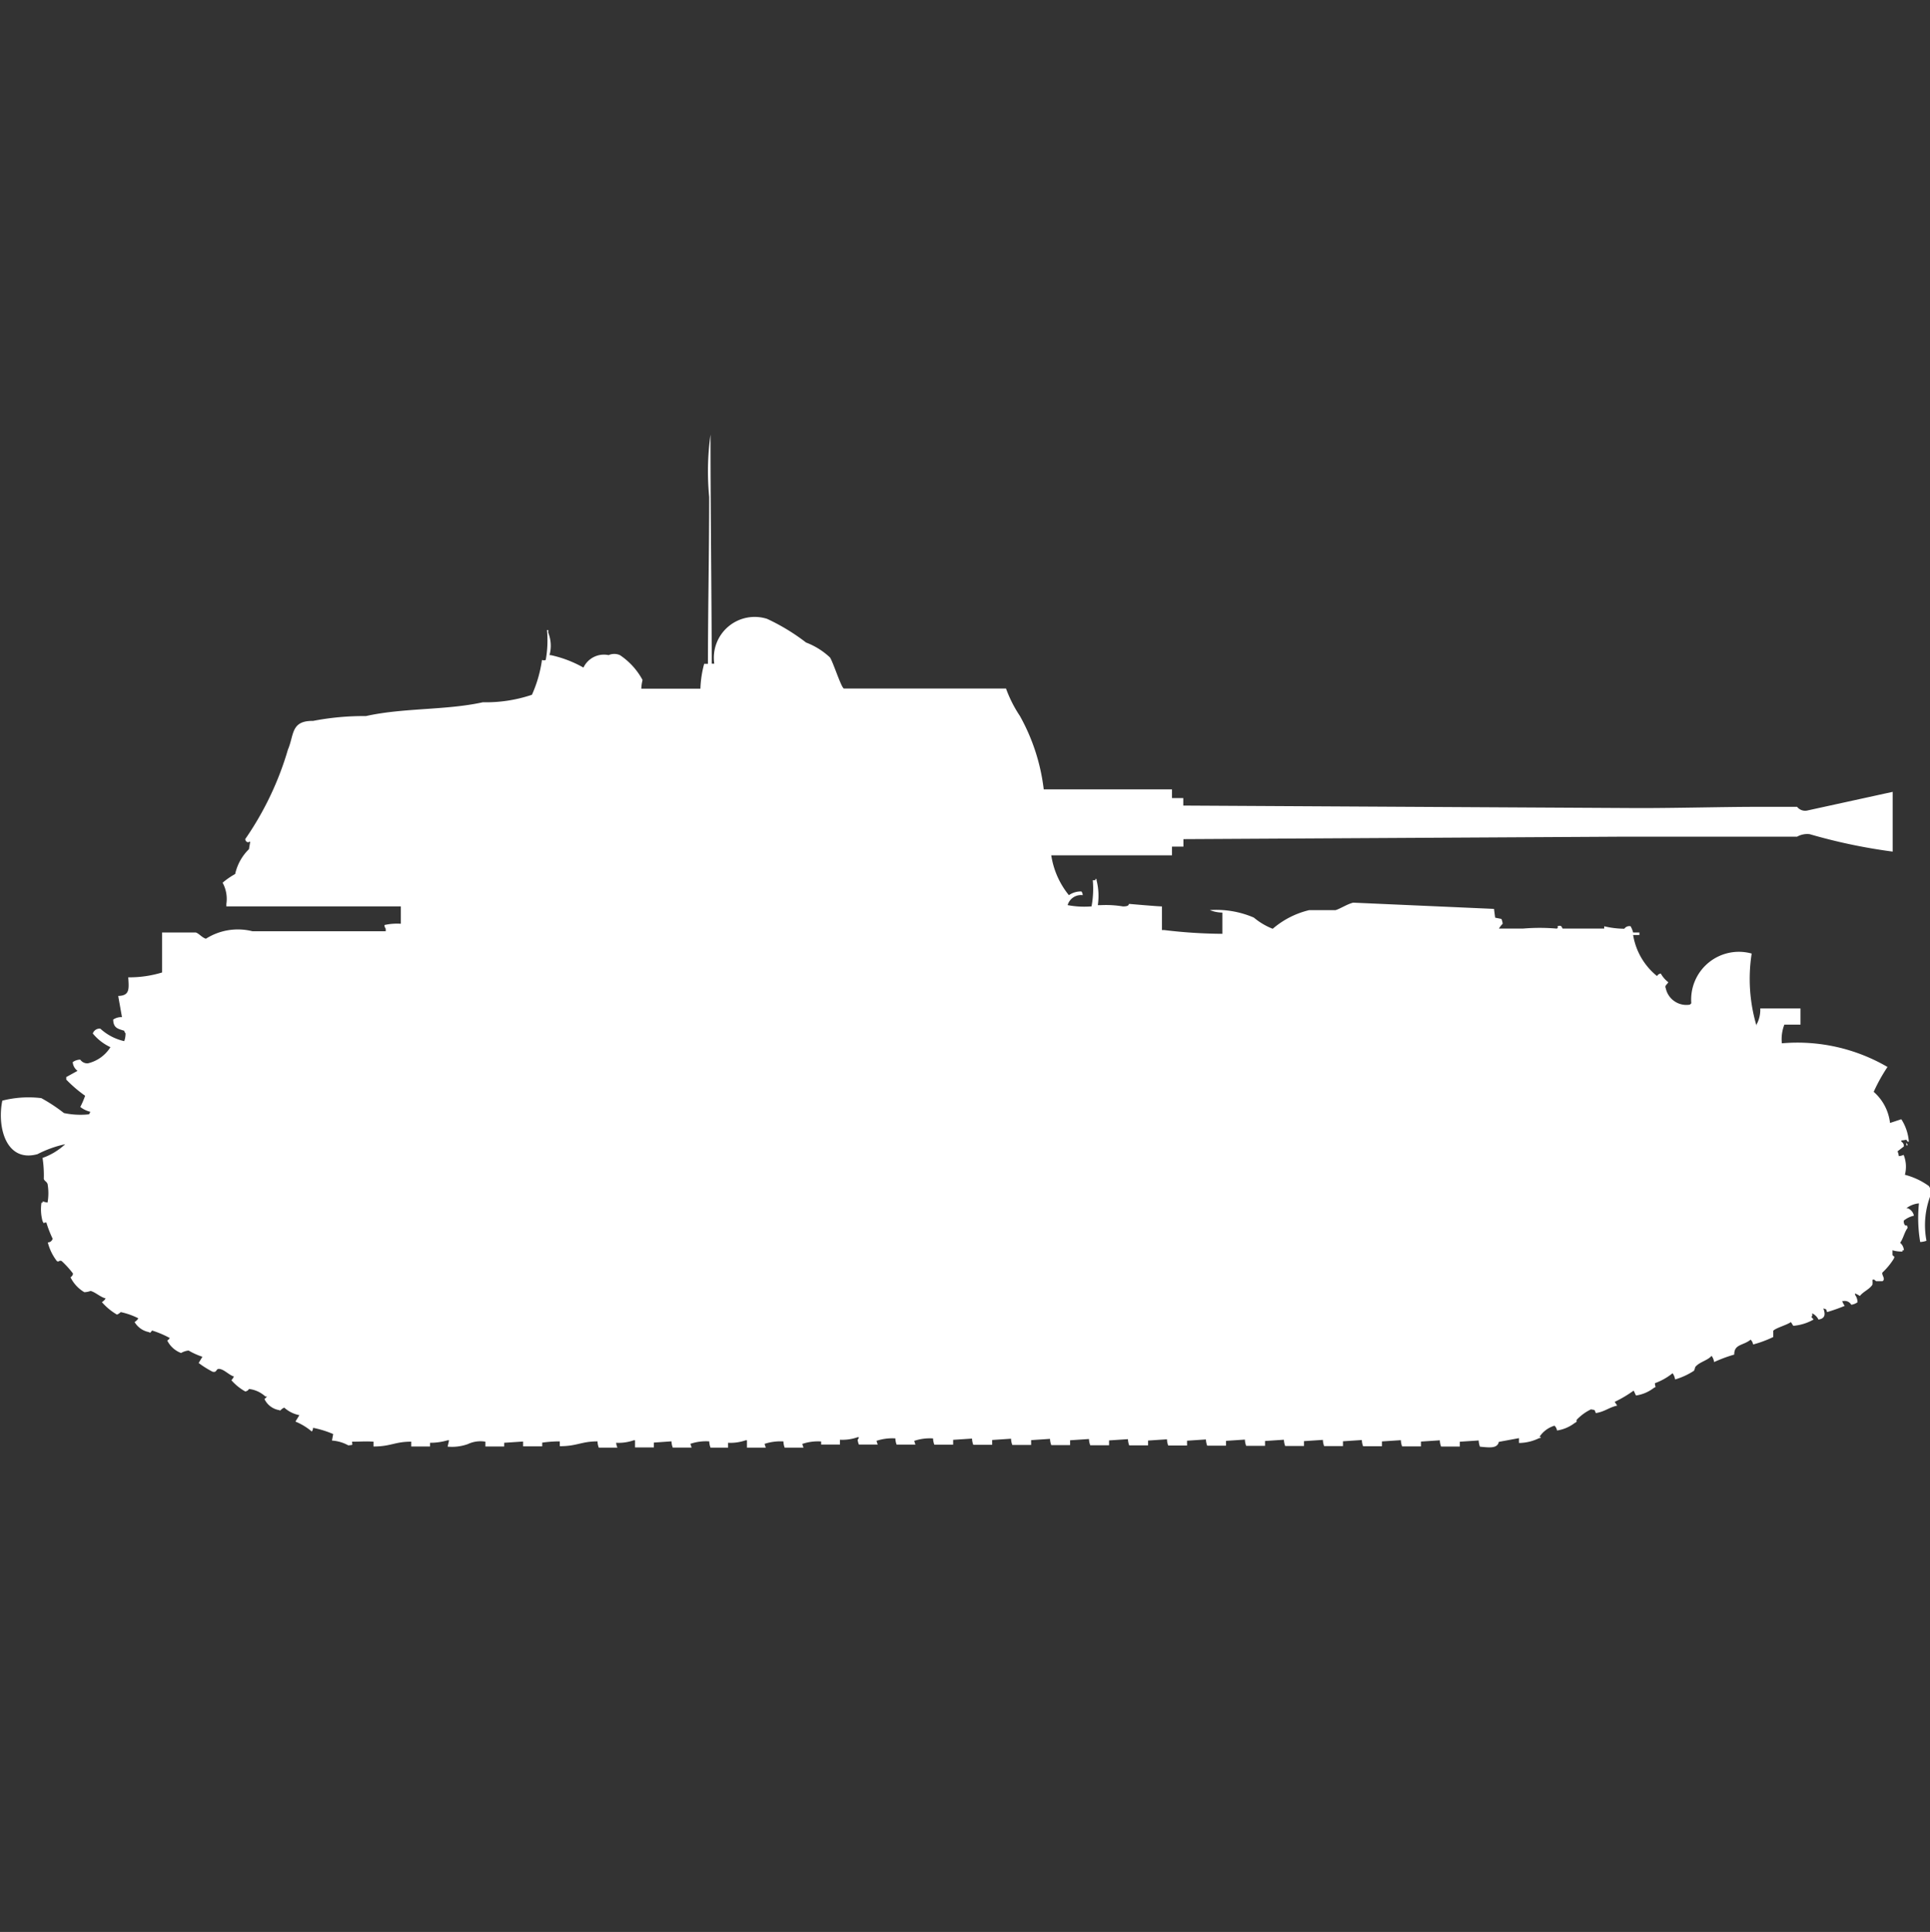 <svg width="39.969" height="40" viewBox="0 0 39.969 40" fill="#fff" xmlns="http://www.w3.org/2000/svg"><rect x="0" y="0" width="39.969" height="40" fill="#333333" stroke="none"/><path id="unit" fill-rule="evenodd" clip-rule="evenodd" d="M21.615,16.344h2.656v0.18h0.234v0.155l9.427,0.052c0.815,0,1.691-.024,2.4-0.026h0.885a0.21,0.21,0,0,0,.208.077l1.771-.387v1.237a11.567,11.567,0,0,1-1.719-.361,0.426,0.426,0,0,0-.26.052h-3.62l-9.089.051v0.155H24.271v0.18h-2.5a1.71,1.71,0,0,0,.365.825,0.434,0.434,0,0,1,.26-0.077,0.131,0.131,0,0,1,.026.077,0.288,0.288,0,0,0-.312.206,1.837,1.837,0,0,0,.495.026,1.989,1.989,0,0,0,.026-0.541h0.052V18.2h0.026v0.026a1.313,1.313,0,0,1,.026.515h0.052a2.155,2.155,0,0,1,.469.026c0.14,0,.107-0.043.13-0.052,0,0,.579.051,0.677,0.052,0,0.208,0,.328,0,0.49h0.052a10.41,10.41,0,0,0,1.2.077V18.895a0.732,0.732,0,0,1-.26-0.052,1.963,1.963,0,0,1,.911.155,1.418,1.418,0,0,0,.391.232,1.793,1.793,0,0,1,.755-0.386h0.547c0.1-.031.239-0.124,0.364-0.155l2.917,0.129L30.964,19l0.13,0.026a0.364,0.364,0,0,1,.026.1,0.492,0.492,0,0,0-.078.1h0.495a4.1,4.1,0,0,1,.7,0c0.047-.012.005-0.044,0.026-0.051,0.088-.03.082,0.043,0.1,0.051h0.859V19.178a1.834,1.834,0,0,0,.417.051,0.125,0.125,0,0,1,.13-0.051,0.528,0.528,0,0,1,.052.129h0.13v0.052h-0.13a1.379,1.379,0,0,0,.495.85,0.1,0.1,0,0,1,.078-0.052,0.593,0.593,0,0,0,.156.18c-0.04.064-.078,0.065-0.052,0.129A0.436,0.436,0,0,0,35,20.8a0.074,0.074,0,0,1,.026-0.026,0.988,0.988,0,0,1,1.25-1.031,3.418,3.418,0,0,0,.1,1.494V21.214a0.644,0.644,0,0,0,.078-0.335h0.833v0.335H36.953a0.824,0.824,0,0,0-.052.387,3.709,3.709,0,0,1,2.188.49,3.5,3.5,0,0,0-.286.515,1.006,1.006,0,0,1,.338.644l0.234-.077a1,1,0,0,1,.156.464H39.505c-0.038-.064-0.018-0.028-0.13-0.026v0.026a0.1,0.1,0,0,1,.052.1l-0.13.1a0.365,0.365,0,0,1,.026.1,0.332,0.332,0,0,0,.1-0.026,0.652,0.652,0,0,1,.026.412,1.481,1.481,0,0,1,.495.232,0.266,0.266,0,0,1,.052.155,1.719,1.719,0,0,0-.1.979,0.41,0.41,0,0,1-.13.026,2.991,2.991,0,0,1-.026-0.8,0.513,0.513,0,0,0-.26.1h0.026a0.213,0.213,0,0,1,.13.155,0.525,0.525,0,0,0-.208.1,0.116,0.116,0,0,0,.026.1c0.048,0.009.032-.019,0.052,0.052-0.067.088-.092,0.226-0.156,0.309a0.214,0.214,0,0,1,.078.155H39.4v0.026a0.623,0.623,0,0,1-.208-0.026v0.1c0.046,0.048.048,0.02,0.026,0.077a1.409,1.409,0,0,1-.234.284c-0.024.047,0.075,0.134,0,.18h-0.13c-0.045-.034-0.042-0.044-0.078-0.026a0.384,0.384,0,0,1,0,.1c-0.069.1-.187,0.139-0.26,0.232a0.4,0.4,0,0,0-.1-0.052v0.026a0.266,0.266,0,0,1,.052.155,0.278,0.278,0,0,1-.13.052,0.153,0.153,0,0,0-.156-0.077H38.151a0.345,0.345,0,0,0,.052.1,3.613,3.613,0,0,1-.365.129c-0.029-.074,0-0.047-0.078-0.077,0.046,0.124.04,0.208-.1,0.232a0.285,0.285,0,0,0-.13-0.129v0.052c-0.037.033,0,.03,0.026,0.077a1.007,1.007,0,0,1-.417.129c-0.018-.02-0.034-0.057-0.052-0.077-0.071.056-.319,0.124-0.364,0.18v0.129a2.374,2.374,0,0,1-.417.155,0.175,0.175,0,0,0-.052-0.1c-0.152.125-.343,0.09-0.339,0.309a2.928,2.928,0,0,0-.417.155,0.281,0.281,0,0,0-.052-0.129c-0.087.1-.254,0.126-0.339,0.232a0.326,0.326,0,0,1-.026.077,1.468,1.468,0,0,1-.391.18,0.281,0.281,0,0,0-.052-0.129,1.261,1.261,0,0,1-.365.206c0,0.1.043,0.061-.026,0.1a0.793,0.793,0,0,1-.365.155c-0.017-.022-0.035-0.081-0.052-0.1a2.5,2.5,0,0,1-.391.232l0.052,0.077c-0.172.038-.258,0.127-0.443,0.155-0.032-.08-0.01-0.058-0.1-0.077a1.007,1.007,0,0,0-.286.206c-0.04.044,0.031,0.033-.052,0.077a0.8,0.8,0,0,1-.365.155,0.175,0.175,0,0,0-.052-0.1,0.571,0.571,0,0,0-.312.232H31.9c0.026,0.026-.026.026-0.026,0.026a0.96,0.96,0,0,1-.417.1v-0.1l-0.417.077c-0.031.149-.218,0.114-0.391,0.1a0.4,0.4,0,0,1-.026-0.129l-0.391.026v0.1H29.844a0.4,0.4,0,0,1-.026-0.129l-0.391.026v0.1H29.037a0.4,0.4,0,0,1-.026-0.129l-0.391.026v0.1H28.229a0.4,0.4,0,0,1-.026-0.129l-0.391.026v0.1H27.422a0.4,0.4,0,0,1-.026-0.129l-0.391.026v0.1H26.615a0.4,0.4,0,0,1-.026-0.129l-0.391.026v0.1H25.807a0.4,0.4,0,0,1-.026-0.129l-0.391.026v0.1H25a0.4,0.4,0,0,1-.026-0.129l-0.391.026v0.1H24.193a0.4,0.4,0,0,1-.026-0.129l-0.391.026v0.1H23.385a0.4,0.4,0,0,1-.026-0.129l-0.391.026v0.1H22.578a0.4,0.4,0,0,1-.026-0.129l-0.391.026v0.1H21.771a0.4,0.4,0,0,1-.026-0.129l-0.391.026v0.1H20.964a0.4,0.4,0,0,1-.026-0.129l-0.391.026v0.1H20.156a0.4,0.4,0,0,1-.026-0.129l-0.391.026v0.1H19.349a0.4,0.4,0,0,1-.026-0.129,1,1,0,0,0-.391.051l0.026,0.077H18.568a0.4,0.4,0,0,1-.026-0.129,1.041,1.041,0,0,0-.391.051l0.026,0.077H17.787a0.36,0.36,0,0,1-.026-0.1,0.092,0.092,0,0,0,.026-0.052H17.76a0.951,0.951,0,0,1-.365.052v0.1H17.005V29.845a1,1,0,0,0-.391.051l0.026,0.077H16.25a0.4,0.4,0,0,1-.026-0.129,1.041,1.041,0,0,0-.391.051l0.026,0.077H15.469V29.82H15.443a0.951,0.951,0,0,1-.365.052v0.1H14.714a0.4,0.4,0,0,1-.026-0.129,1,1,0,0,0-.391.051l0.026,0.077H13.932a0.4,0.4,0,0,1-.026-0.129l-0.365.026v0.1H13.151V29.82H13.125a0.951,0.951,0,0,1-.365.052,0.324,0.324,0,0,0,.026.1H12.4a0.4,0.4,0,0,1-.026-0.129c-0.338,0-.421.1-0.781,0.1v-0.1a2.564,2.564,0,0,0-.364.026v0.077H10.833v-0.1l-0.391.026v0.077H10.052v-0.1a0.614,0.614,0,0,0-.365.051,0.979,0.979,0,0,1-.417.052L9.3,29.82H9.271a1.265,1.265,0,0,1-.365.052v0.077H8.516v-0.1c-0.344,0-.419.1-0.781,0.1v-0.1c-0.165-.011-0.255,0-0.443,0,0,0.082.031,0.062-.078,0.077a0.806,0.806,0,0,0-.339-0.1L6.9,29.691a2.1,2.1,0,0,0-.417-0.129,0.124,0.124,0,0,1-.026.077,1.247,1.247,0,0,0-.339-0.206L6.2,29.3a0.645,0.645,0,0,1-.312-0.155c-0.065.02-.085,0.081-0.1,0.052a0.413,0.413,0,0,1-.312-0.232,0.158,0.158,0,0,0,.052-0.052H5.495a0.6,0.6,0,0,0-.339-0.155,0.1,0.1,0,0,1-.078.051,1.1,1.1,0,0,1-.286-0.232,0.3,0.3,0,0,0,.052-0.077c-0.1-.031-0.188-0.134-0.286-0.155S4.506,28.427,4.4,28.4a2.073,2.073,0,0,1-.286-0.18l0.078-.129a1.45,1.45,0,0,1-.286-0.129,0.4,0.4,0,0,0-.156.051,0.524,0.524,0,0,1-.286-0.258,0.158,0.158,0,0,0,.052-0.052,2.013,2.013,0,0,0-.365-0.155C3.1,27.6,3.13,27.6,3.073,27.578a0.44,0.44,0,0,1-.286-0.206,0.231,0.231,0,0,0,.078-0.077A1.483,1.483,0,0,0,2.5,27.166a0.218,0.218,0,0,1-.078.052,1.265,1.265,0,0,1-.312-0.258,0.231,0.231,0,0,0,.078-0.077c-0.117-.031-0.206-0.126-0.312-0.155a0.4,0.4,0,0,1-.13.026,0.737,0.737,0,0,1-.286-0.309,0.1,0.1,0,0,0,.052-0.077,1.94,1.94,0,0,0-.234-0.258c-0.057-.026-0.053.028-0.1,0A1.055,1.055,0,0,1,.99,25.723a0.1,0.1,0,0,0,.1-0.077,2.3,2.3,0,0,1-.13-0.335c-0.082,0-.035.044-0.078-0.026A0.924,0.924,0,0,1,.859,24.9H0.885V24.872a0.372,0.372,0,0,0,.1.026,1.116,1.116,0,0,0,0-.386c-0.032-.064-0.046-0.04-0.078-0.1a2.368,2.368,0,0,0-.026-0.438,1.33,1.33,0,0,0,.469-0.284,2.316,2.316,0,0,0-.573.206c-0.65.18-.842-0.56-0.729-1.108a2.209,2.209,0,0,1,.807-0.052,3.4,3.4,0,0,1,.469.309,1.648,1.648,0,0,0,.521.026l0.026-.052a0.542,0.542,0,0,1-.208-0.1,1.827,1.827,0,0,0,.1-0.232,2.688,2.688,0,0,1-.391-0.335V22.3l0.234-.129a0.246,0.246,0,0,1-.1-0.18,0.274,0.274,0,0,1,.156-0.052,0.178,0.178,0,0,0,.156.077,0.753,0.753,0,0,0,.469-0.335,1.037,1.037,0,0,1-.365-0.283,0.147,0.147,0,0,1,.156-0.1,1.076,1.076,0,0,0,.495.258A0.468,0.468,0,0,0,2.6,21.394a0.093,0.093,0,0,1-.026-0.052C2.447,21.3,2.349,21.291,2.344,21.11a0.3,0.3,0,0,1,.182-0.051l-0.078-.438c0.24-.007.224-0.141,0.208-0.386a2.327,2.327,0,0,0,.7-0.1V19.307h0.7c0.072,0.025.12,0.1,0.208,0.129a1.235,1.235,0,0,1,.964-0.155h2.76V19.229a0.13,0.13,0,0,1-.026-0.077,1.192,1.192,0,0,1,.339-0.026V18.766H4.688V18.714a0.7,0.7,0,0,0-.078-0.438,1.59,1.59,0,0,1,.26-0.18,1.033,1.033,0,0,1,.286-0.515l0.026-.155c-0.059.01-.028,0.024-0.078,0a0.093,0.093,0,0,1-.026-0.052,6.4,6.4,0,0,0,.885-1.855c0.13-.3.056-0.6,0.521-0.593a5.5,5.5,0,0,1,1.094-.1C8.358,14.652,9.235,14.709,10,14.54a2.98,2.98,0,0,0,1.016-.155,2.647,2.647,0,0,0,.208-0.722,0.088,0.088,0,0,0,.078,0,2.322,2.322,0,0,0,.026-0.618h0.026V13.1a0.729,0.729,0,0,1,.026.464h0.026a2.422,2.422,0,0,1,.677.258,0.469,0.469,0,0,1,.521-0.258,0.29,0.29,0,0,1,.234,0,1.44,1.44,0,0,1,.469.515,0.91,0.91,0,0,0-.026.18h1.224a2.221,2.221,0,0,1,.078-0.515h0.078c0-1.105.026-2.306,0.026-3.453A5.507,5.507,0,0,1,14.714,9c0,1.575.022,3.208,0.026,4.741h0.052a0.846,0.846,0,0,1,1.094-.928,4.261,4.261,0,0,1,.807.49,1.508,1.508,0,0,1,.495.309c0.065,0.094.228,0.612,0.287,0.644h3.359a2.647,2.647,0,0,0,.287.567A4.1,4.1,0,0,1,21.615,16.344Zm17.865,7.318a0.093,0.093,0,0,1,.026.052H39.479V23.661Z"/></svg>